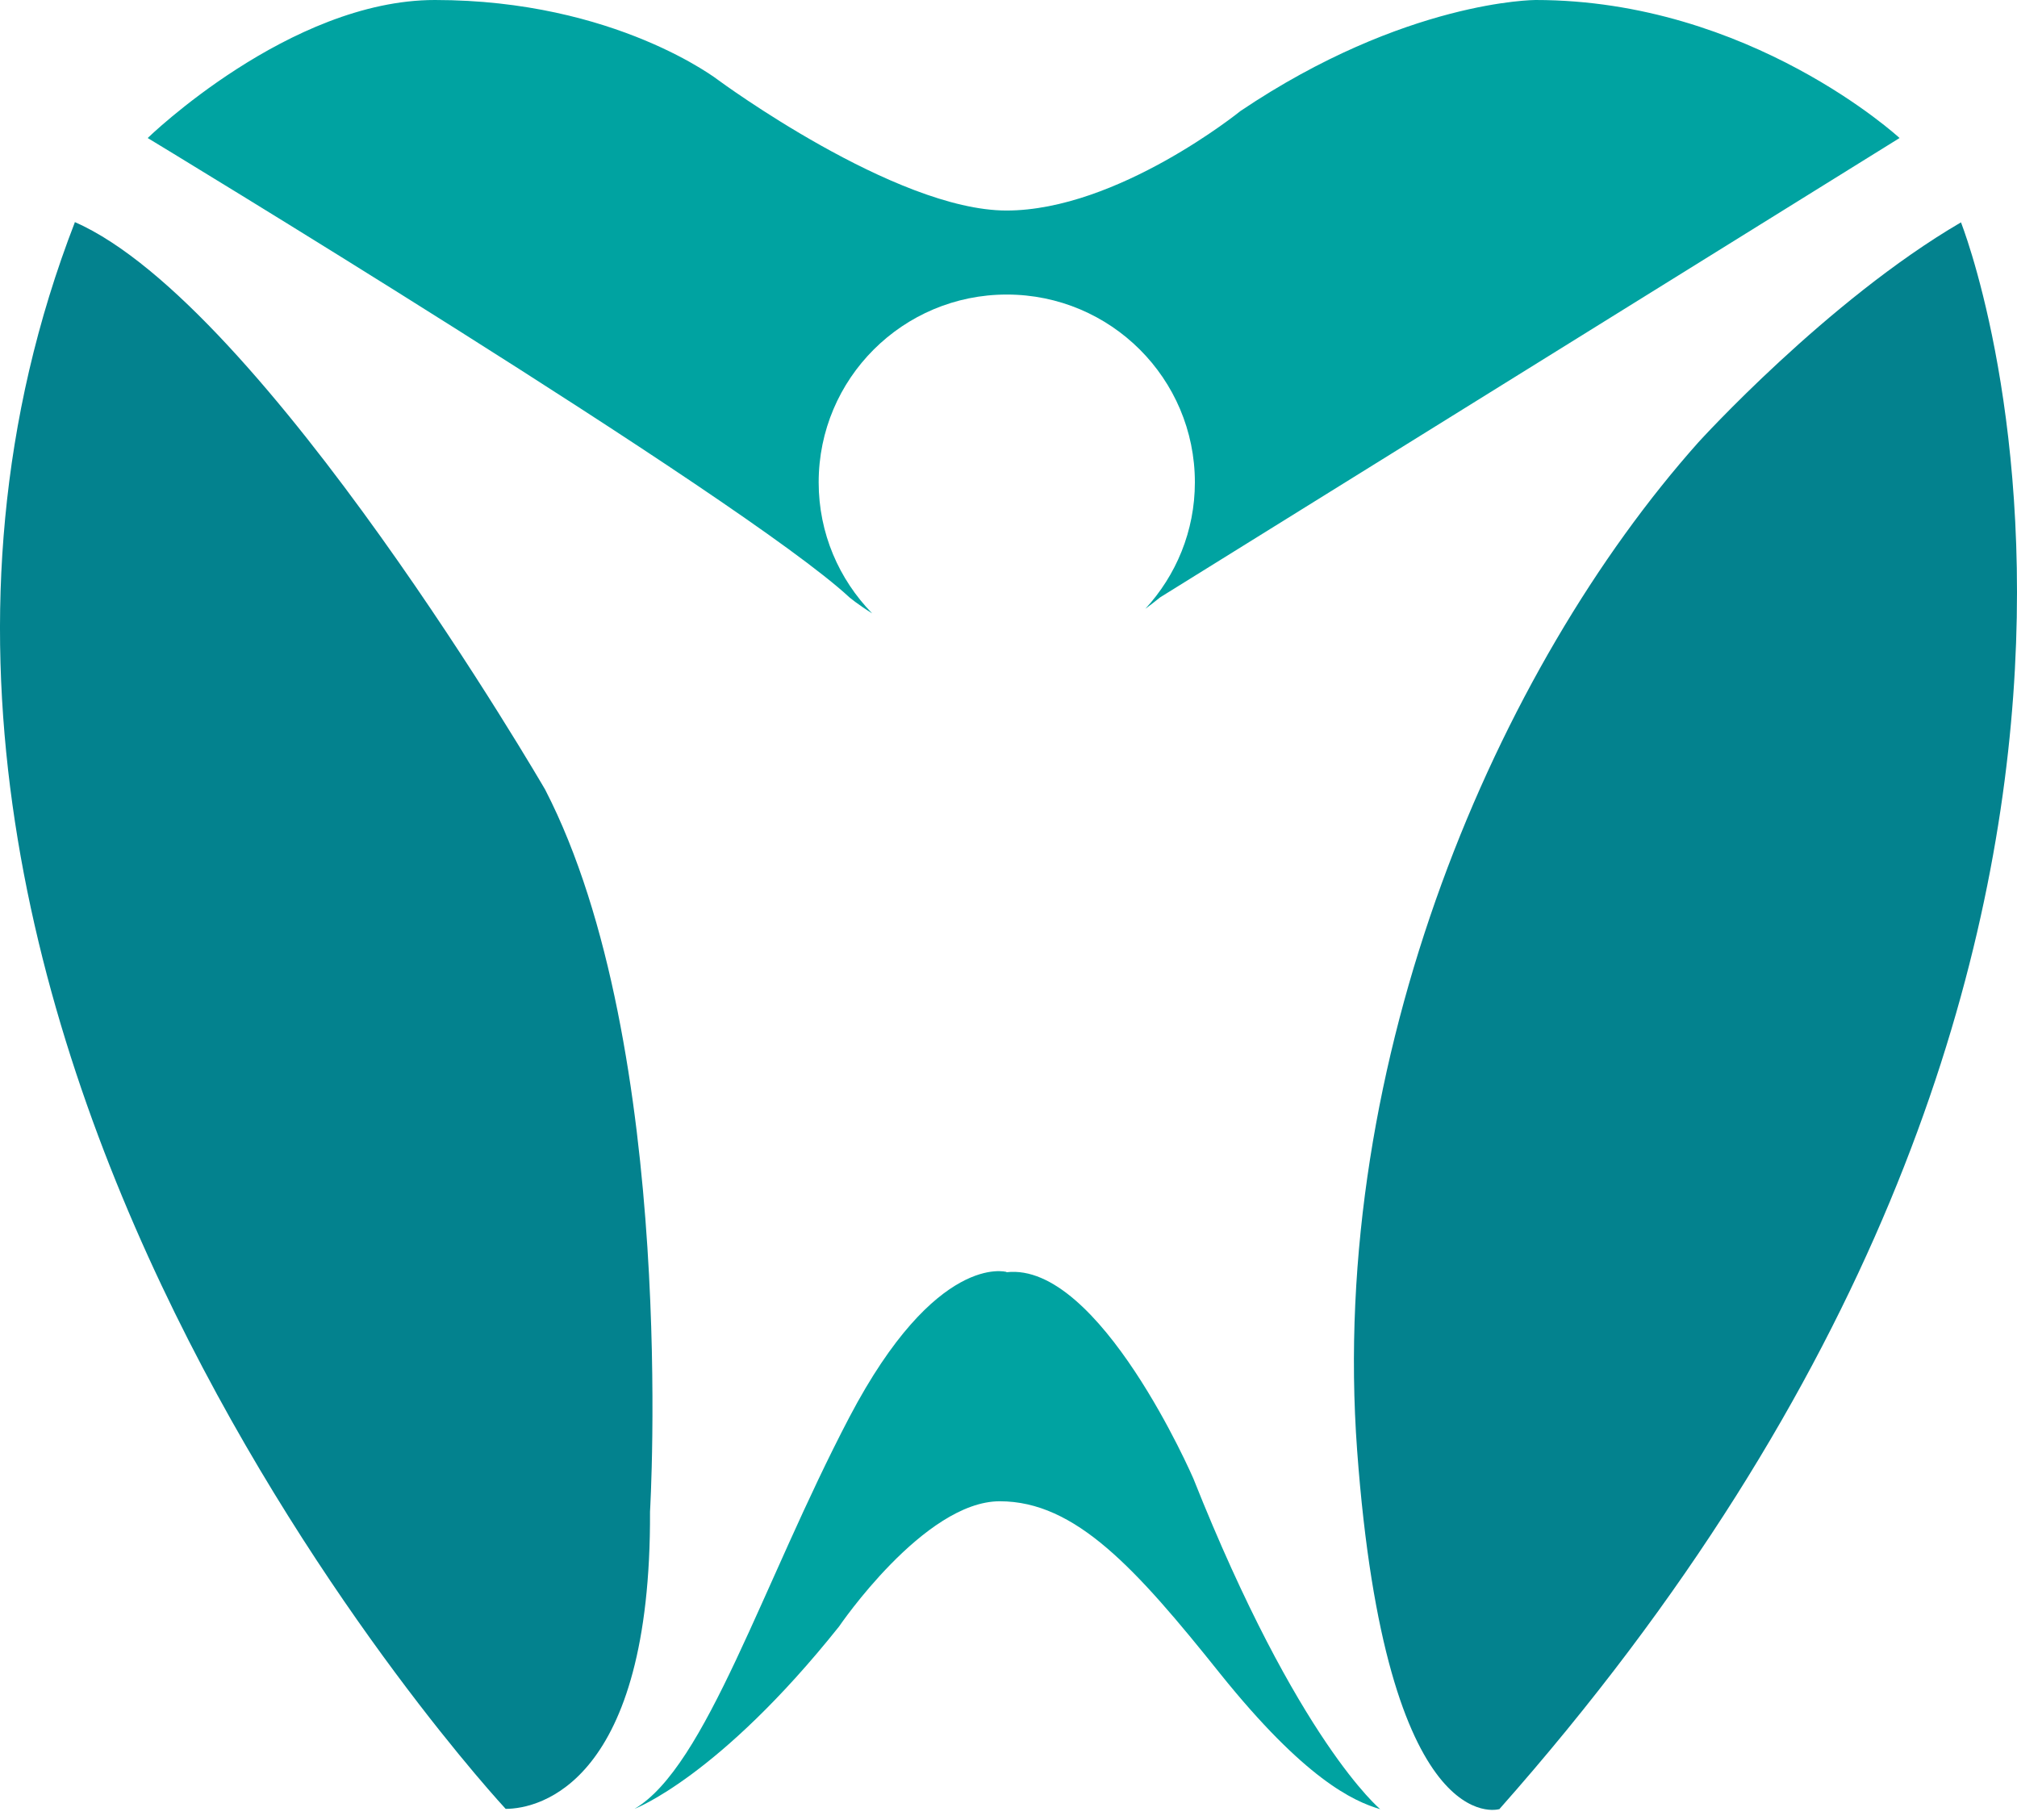 <svg width="164" height="148" viewBox="0 0 164 148" fill="none" xmlns="http://www.w3.org/2000/svg">
<path d="M154.452 11.223C154.452 11.223 142.296 0 124.852 0C124.852 0 114.277 0 100.86 9.028C100.86 9.028 90.878 17.119 81.835 17.119C72.791 17.119 58.436 6.537 58.436 6.537C58.436 6.537 50.059 0 35.358 0C23.547 0 12.009 11.223 12.009 11.223C12.009 11.223 60.338 40.478 69.06 48.569C69.06 48.569 69.727 49.136 70.913 49.876C68.22 47.114 66.565 43.364 66.565 39.22C66.565 30.784 73.409 23.951 81.859 23.951C90.309 23.951 97.154 30.784 97.154 39.22C97.154 43.192 95.622 46.793 93.126 49.506C93.522 49.21 93.917 48.914 94.337 48.569L154.452 11.223Z" fill="#00A3A1"/>
<path d="M6.079 18.056C21.447 24.79 44.327 64.208 44.327 64.208C55.125 85.15 52.852 122.915 52.852 122.915C52.95 144.918 43.907 147.088 41.115 147.088C41.115 147.088 -18.926 82.609 6.103 18.032L6.079 18.056Z" fill="#03828E"/>
<path d="M81.835 103.428C81.835 103.428 76.127 101.775 69.06 115.243C61.994 128.736 57.423 143.66 51.591 147.088C51.591 147.088 58.46 144.498 68.22 132.263C68.22 132.263 75.138 122.076 81.291 122.076C87.443 122.076 92.36 127.527 99.204 136.087C106.073 144.646 110.027 146.472 112.226 147.113C112.226 147.113 105.53 141.612 97.03 120.226C97.03 120.226 89.395 102.565 81.835 103.453V103.428Z" fill="#00A3A1"/>
<path d="M121.887 147.113C121.887 147.113 112.696 149.851 110.348 117.957C108.001 86.062 121.739 54.316 138.096 35.964C138.096 35.964 148.547 24.445 159.444 18.081C159.444 18.081 183.287 77.799 121.887 147.137V147.113Z" fill="#03828E"/>
</svg>
